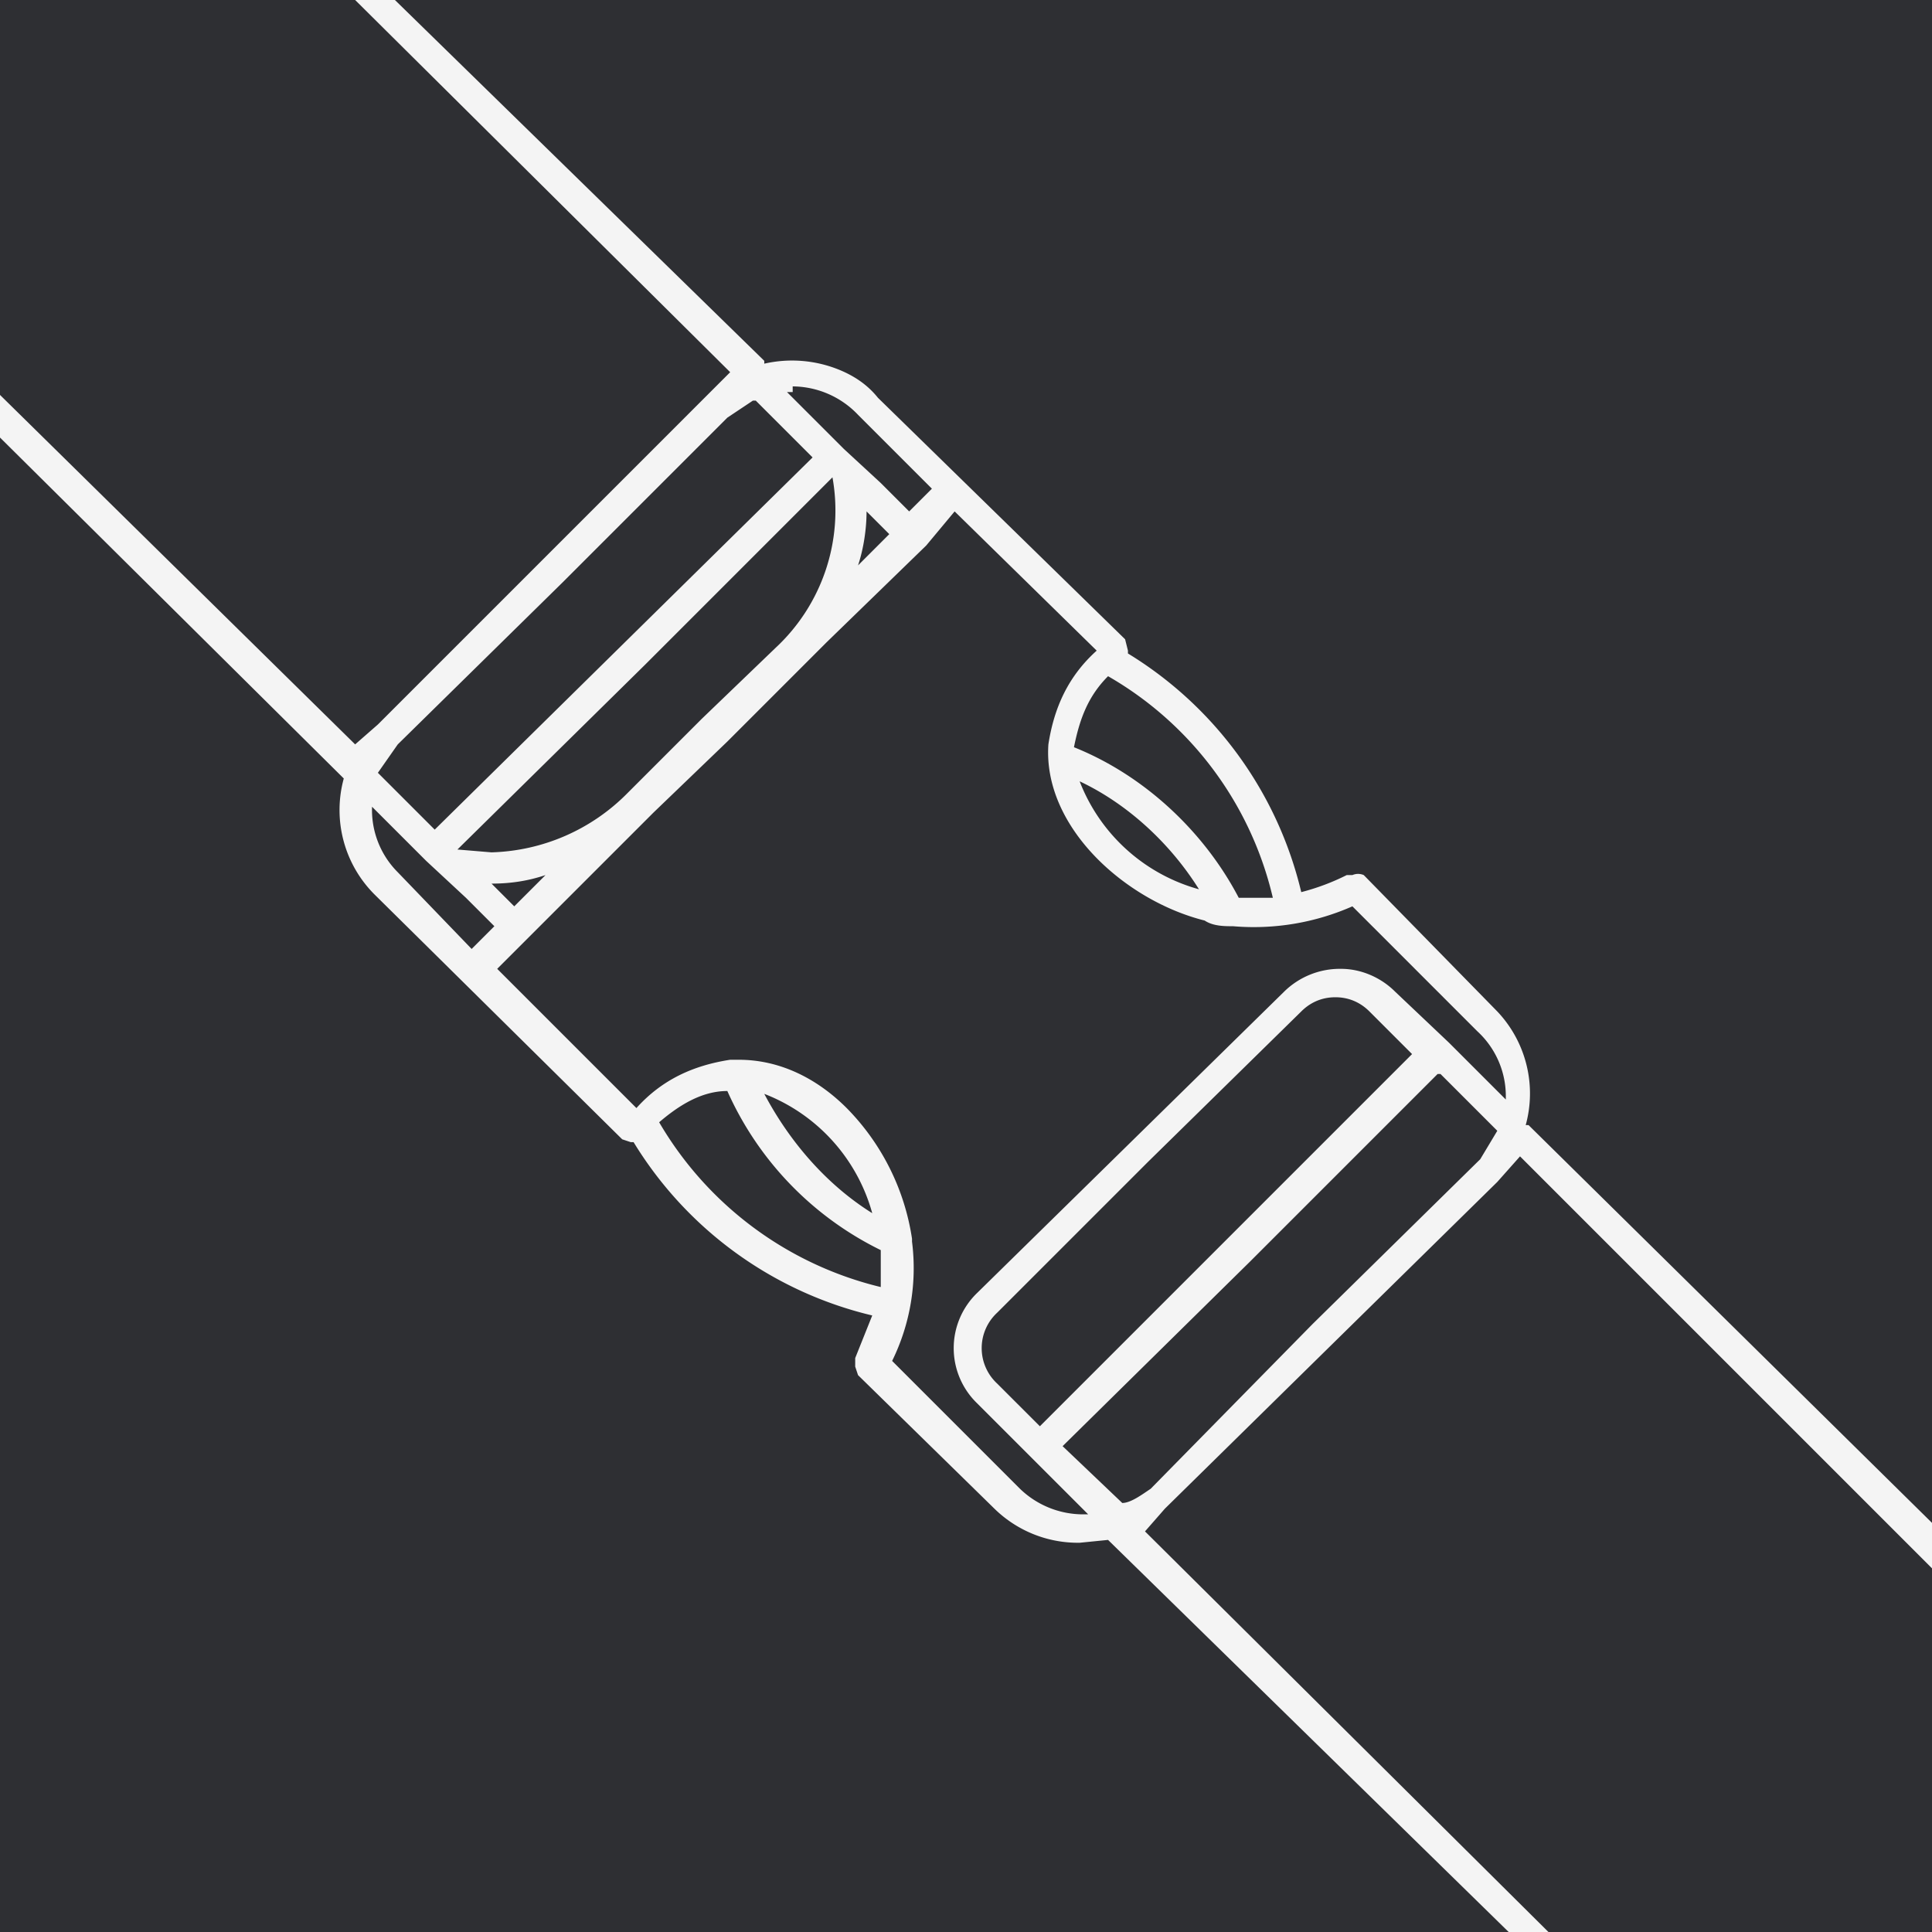 <svg xmlns="http://www.w3.org/2000/svg" width="68" height="68" fill="none"><rect width="100%" height="100%" fill="#808080" stroke="none"/><g clip-path="url(#a)"><path fill="#2E2F33" d="M0 0h68v68H0V0Z"/><path fill="#F4F4F4" d="M54.5 68h-1.4L39 54.2l-1 .1a4.2 4.2 0 0 1-3-1.2l-4.8-4.7-.1-.3v-.3l.6-1.5a13.5 13.5 0 0 1-8.4-6.1h-.1l-.3-.1-8.7-8.6a4.2 4.2 0 0 1-1.1-4.1L0 15.4v-1.5l12.5 12.3.8-.7 5.8-5.8 5.8-5.8.8-.8L12.5 0h1.4l13 12.7v.1a4.4 4.4 0 0 1 2.6.2c.5.2 1 .5 1.4 1l8.7 8.5.1.4v.1a13.5 13.5 0 0 1 6.1 8.4 8 8 0 0 0 1.6-.6h.2a.5.5 0 0 1 .4 0l4.7 4.8a4.2 4.2 0 0 1 1 4h.1l14.2 14v1.6L53.5 40.7l-.8.9-5.8 5.7-5.9 5.8-.7.8L54.5 68ZM26 37.3c1.5 0 2.8.7 3.8 1.7a8.3 8.3 0 0 1 2.3 4.6v.1a7.4 7.4 0 0 1-.7 4.2l4.5 4.5a3.2 3.2 0 0 0 2.2.9h.2l-2-2-1.9-1.9a2.7 2.7 0 0 1 0-3.9l5.4-5.3 5.4-5.3a2.8 2.8 0 0 1 2-.8c.7 0 1.4.3 1.9.8l1.9 1.8 2 2v-.1a3.1 3.1 0 0 0-1-2.3l-4.4-4.4a8.6 8.6 0 0 1-4.2.7c-.3 0-.7 0-1-.2-2.8-.7-5.7-3.3-5.5-6.2.2-1.3.7-2.4 1.7-3.3l-5-4.9-1 1.2-3.5 3.4-3.5 3.5-2.6 2.5-.9.9-3.5 3.5-1.1 1.1 4.9 4.9c.9-1 2-1.5 3.3-1.7h.3Zm24.6.5L44 44.4l-6.6 6.5 2.1 2c.3 0 .7-.3 1-.5l5.7-5.8 5.9-5.8.6-1-2-2ZM47 35.1c-.5 0-.9.2-1.2.5l-5.4 5.3-5.3 5.3a1.7 1.7 0 0 0 0 2.5l1.5 1.5 6.6-6.6 6.5-6.5-1.5-1.5c-.3-.3-.7-.5-1.2-.5Zm-21.4 3.3c-.9 0-1.7.5-2.4 1.1a12.4 12.4 0 0 0 7.8 5.8V44a11.4 11.4 0 0 1-5.4-5.6Zm1.3.1c.9 1.7 2.2 3.2 3.8 4.2a6.3 6.3 0 0 0-3.8-4.2ZM13.1 28.3a3.1 3.1 0 0 0 .9 2.4l2.6 2.7.8-.8-1-1-1.4-1.3-2-2Zm6.1 2.5c-.6.2-1.2.3-1.9.3l.8.8 1.1-1.1Zm19.8-7c-.7.7-1 1.5-1.2 2.5 2.5 1 4.6 3 5.8 5.3h1.2a12.2 12.2 0 0 0-5.8-7.8Zm-1 3.7a6.3 6.3 0 0 0 4.2 3.8c-1-1.6-2.5-3-4.2-3.8Zm-8.7-10.7-6.6 6.6-6.6 6.5 1.2.1a7 7 0 0 0 4.8-2.1l2.6-2.6 2.6-2.5a6.6 6.6 0 0 0 2-6Zm-2.8-2.7-.9.6-5.8 5.8-5.8 5.7-.7 1 2 2 6.7-6.6 6.6-6.5-2-2Zm4 3.9c0 .6-.1 1.3-.3 1.9l1.1-1.1-.8-.8Zm-2.6-4.2h-.2l2 2L31 17l1 1 .8-.8-2.6-2.6a3.2 3.2 0 0 0-2.3-1Z"/></g><defs><clipPath id="a"><path fill="#fff" d="M0 0h68v68H0z"/></clipPath></defs></svg>